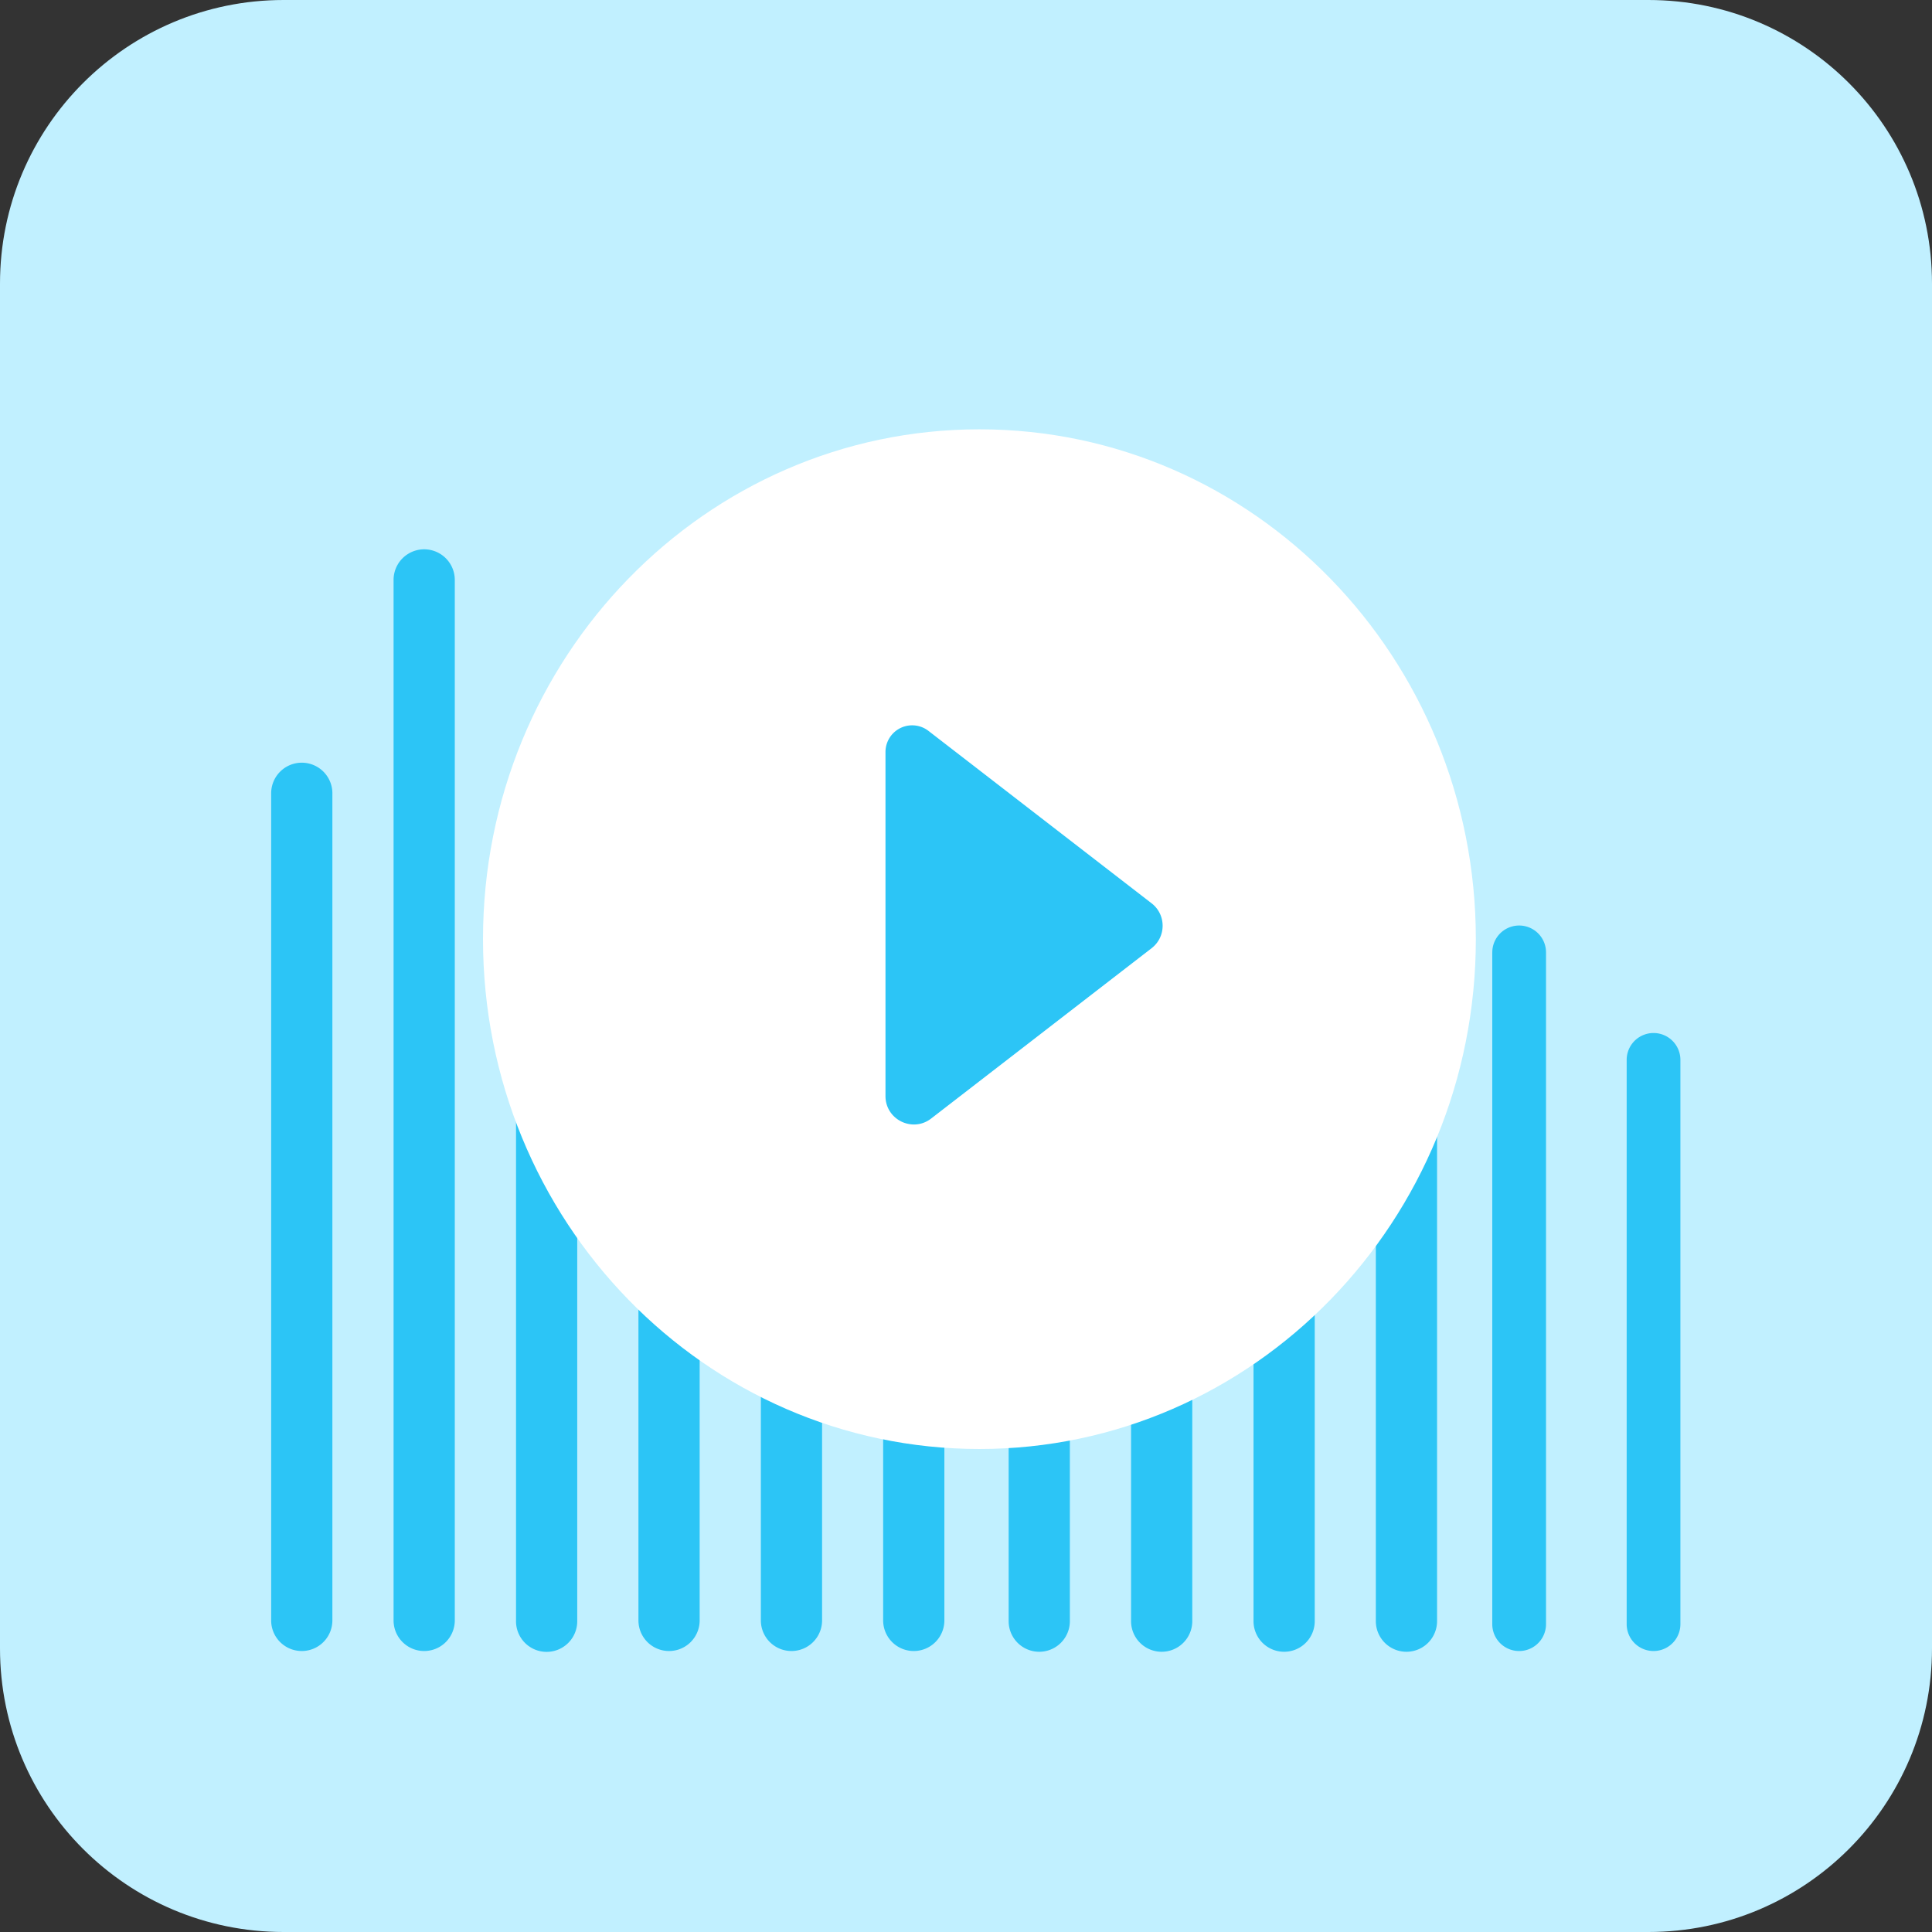 <svg width="83" height="83" fill="none" xmlns="http://www.w3.org/2000/svg"><rect width="100%" height="100%" fill="#333333" stroke="none"/><path d="M0 12.183C0 5.454 5.454 0 12.183 0h58.634C77.546 0 83 5.454 83 12.183v58.634C83 77.546 77.546 83 70.817 83H12.183C5.454 83 0 77.546 0 70.817V12.183z" fill="#C1F0FF"/><path d="M11.65 34.117a1.315 1.315 0 1 1 2.629 0v35.497a1.315 1.315 0 1 1-2.63 0V34.117zM22.17 34.117a1.315 1.315 0 1 1 2.628 0v35.497a1.315 1.315 0 1 1-2.629 0V34.117zM43.332 34.15a1.315 1.315 0 1 1 2.63 0v35.496a1.315 1.315 0 1 1-2.63 0V34.15zM64.11 40.915a1.154 1.154 0 0 1 2.308 0v28.86a1.154 1.154 0 0 1-2.309 0v-28.86zM27.428 34.117a1.315 1.315 0 1 1 2.63 0v35.497a1.315 1.315 0 0 1-2.63 0V34.117zM48.591 34.15a1.315 1.315 0 1 1 2.63 0v35.496a1.315 1.315 0 1 1-2.63 0V34.15zM69.883 45.533a1.154 1.154 0 1 1 2.308 0v24.242a1.154 1.154 0 1 1-2.308 0V45.532zM32.687 34.117a1.315 1.315 0 0 1 2.63 0v35.497a1.315 1.315 0 1 1-2.63 0V34.117zM53.852 34.15a1.315 1.315 0 1 1 2.63 0v35.496a1.315 1.315 0 1 1-2.63 0V34.15zM37.941 34.117a1.315 1.315 0 1 1 2.63 0v35.497a1.315 1.315 0 1 1-2.63 0V34.117zM59.107 34.15a1.315 1.315 0 1 1 2.63 0v35.496a1.315 1.315 0 1 1-2.63 0V34.15zM16.908 24.914a1.315 1.315 0 1 1 2.63 0v44.7a1.315 1.315 0 1 1-2.63 0v-44.7z" fill="#2CC5F6"/><path d="M63.403 40.347c0 12.097-9.548 21.903-21.327 21.903-11.778 0-21.326-9.806-21.326-21.903s9.548-21.903 21.326-21.903c11.779 0 21.327 9.806 21.327 21.903z" fill="#fff"/><path d="M38.041 47.088V32.305a1.146 1.146 0 0 1 1.846-.906l9.587 7.408c.631.487.631 1.44 0 1.928l-9.47 7.317c-.8.62-1.963.048-1.963-.964z" fill="#2CC5F6"/></svg>
